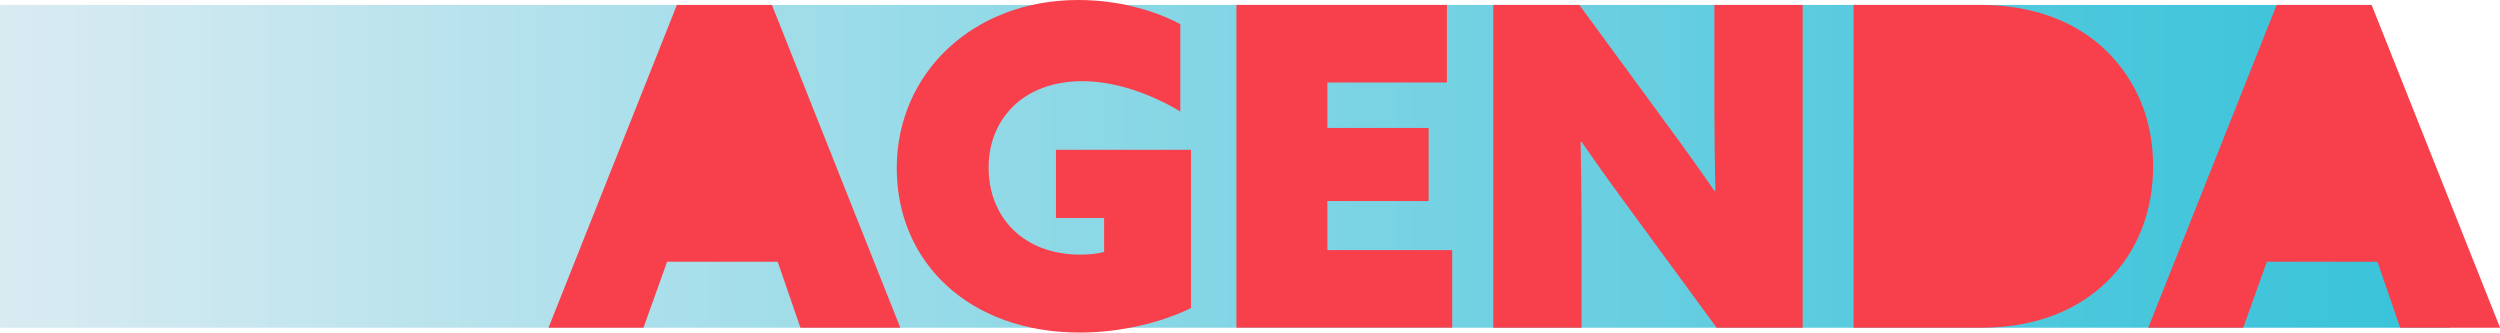 <?xml version="1.0" encoding="UTF-8"?><svg id="Layer_2" xmlns="http://www.w3.org/2000/svg" xmlns:xlink="http://www.w3.org/1999/xlink" viewBox="0 0 417.96 55.61"><defs><style>.cls-1{fill:url(#linear-gradient);}.cls-2{fill:#f8404c;}</style><linearGradient id="linear-gradient" x1="0" y1="27.8" x2="409.61" y2="27.8" gradientUnits="userSpaceOnUse"><stop offset="0" stop-color="#daebf2"/><stop offset=".37" stop-color="#98dbe8"/><stop offset=".8" stop-color="#52c9dd"/><stop offset="1" stop-color="#37c3d9"/></linearGradient></defs><g id="Layer_1-2"><polygon class="cls-1" points="0 54.79 409.61 54.79 395.25 .82 0 .82 0 54.79"/><path class="cls-2" d="M113.17.82h15.88l21.47,53.97h-16.7l-3.8-11.03h-18.49l-3.95,11.03h-15.88L113.17.82Z"/><path class="cls-2" d="M176.53,25.04h22.58v26.46c-4.99,2.46-11.85,4.1-18.56,4.1-18.49,0-30.63-11.7-30.63-27.5S162.59,0,180.26,0c6.56,0,12.52,1.64,17.07,4.03v14.61c-4.84-2.91-10.81-5.07-16.4-5.07-9.76,0-15.65,6.26-15.65,14.46s5.74,14.54,15.36,14.54c1.34,0,2.91-.15,3.95-.45v-5.67h-8.05v-11.4Z"/><path class="cls-2" d="M206.72.82h35.18v12.97h-19.98v7.6h16.92v12.22h-16.92v8.2h20.87v12.97h-36.08V.82Z"/><path class="cls-2" d="M249.65.82h14.39l14.31,19.53c2.98,4.03,5.59,7.68,8.27,11.55h.15c-.07-4.62-.15-9.24-.15-13.79V.82h14.76v53.97h-14.39l-14.31-19.53c-2.98-4.03-5.59-7.68-8.27-11.55h-.15c.07,4.62.15,9.24.15,13.79v17.29h-14.76V.82Z"/><path class="cls-2" d="M309.88.82h21.17c8.94,0,16.17,2.83,21.17,7.75,4.99,4.92,7.75,11.48,7.75,19.23,0,7.3-2.46,14.01-7.45,19.01s-12.08,7.98-21.39,7.98h-21.24V.82Z"/><path class="cls-2" d="M380.62.82h15.88l21.47,53.97h-16.7l-3.8-11.03h-18.49l-3.95,11.03h-15.88L380.62.82Z"/></g></svg>